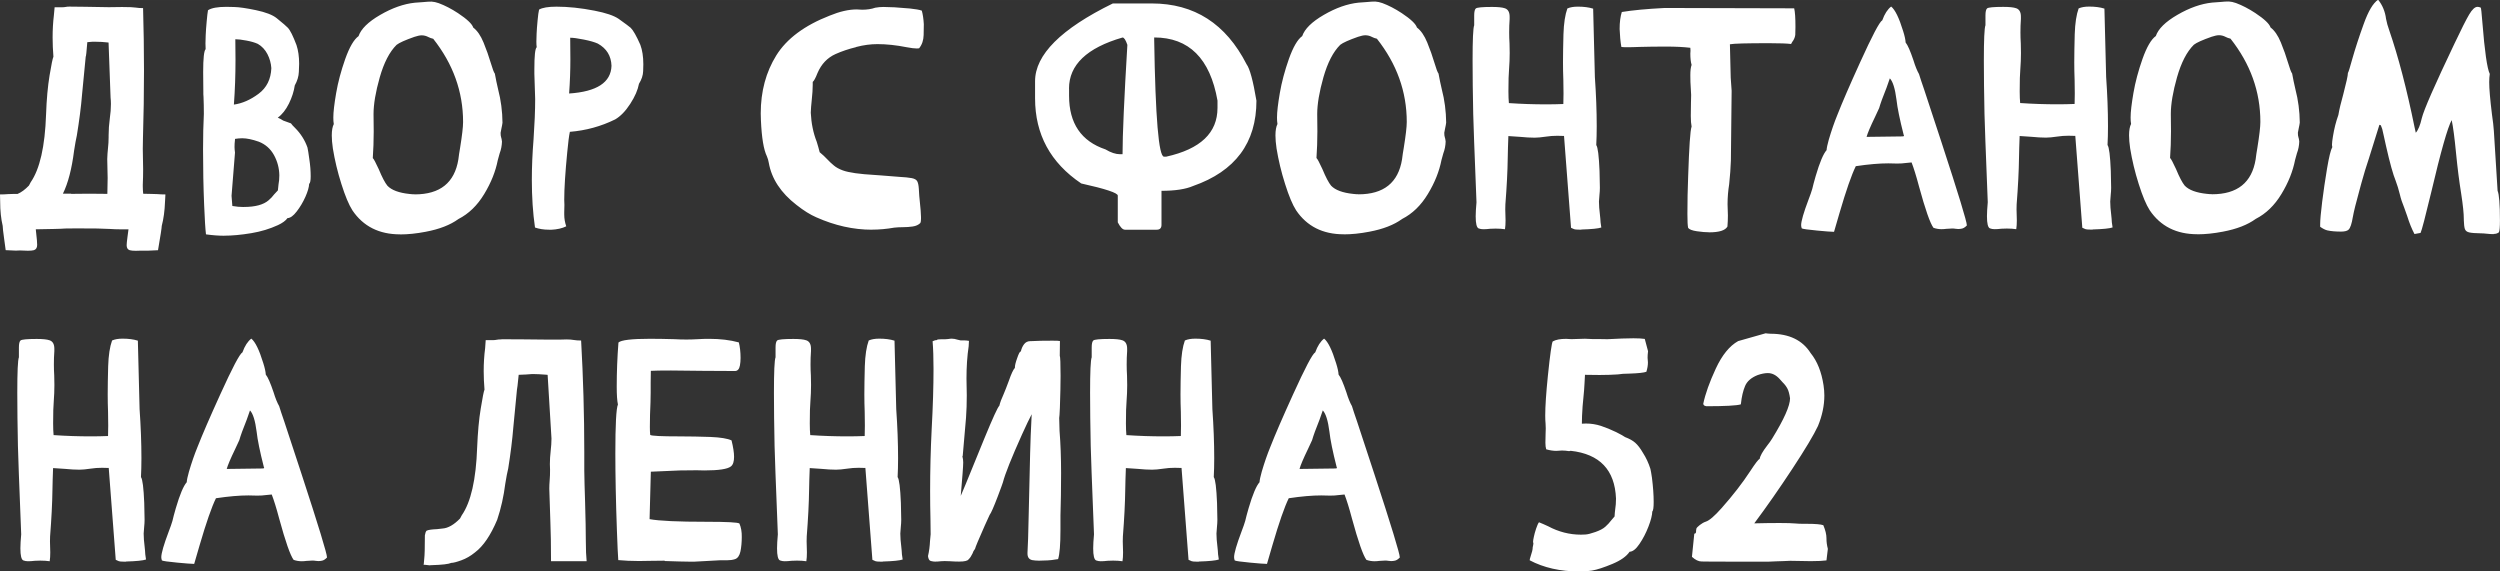 <?xml version="1.0" encoding="UTF-8"?> <!-- Creator: CorelDRAW 2019 (64-Bit) --> <svg xmlns="http://www.w3.org/2000/svg" xmlns:xlink="http://www.w3.org/1999/xlink" xml:space="preserve" width="66.428mm" height="15.185mm" style="shape-rendering:geometricPrecision; text-rendering:geometricPrecision; image-rendering:optimizeQuality; fill-rule:evenodd; clip-rule:evenodd" viewBox="0 0 435.24 99.49"><rect x="0" y="0" width="435.24" height="99.49" fill="#333333" stroke="none"/> <defs> <style type="text/css"> <![CDATA[ .fil0 {fill:white;fill-rule:nonzero} ]]> </style> </defs> <g id="Слой_x0020_1">  <g id="_1574741747936"> <path class="fil0" d="M18.69 33.75l0.05 -2.76c0,-0.4 -0.02,-1.5 -0.07,-3.3 0.02,-0.63 0.06,-1.26 0.13,-1.89 0.07,-0.62 0.11,-1.27 0.11,-1.93l0 -0.32c0,-0.94 0.07,-1.92 0.21,-2.96 0.13,-0.88 0.19,-1.71 0.19,-2.49 0,-0.38 -0.02,-0.75 -0.06,-1.11l-0.35 -9.57 -0.03 -0.02c-0.74,-0.09 -1.54,-0.14 -2.41,-0.14l-0.32 0 -0.94 0.08c-0.13,1.65 -0.22,2.51 -0.28,2.54l-0.62 6.42c-0.19,2.35 -0.51,4.77 -0.92,7.27 -0.14,0.63 -0.31,1.52 -0.48,2.65 -0.4,3.17 -1.05,5.68 -1.95,7.5l1.43 0 0 0.03c1.05,-0.02 2.11,-0.03 3.17,-0.03l3.14 0.03zm4.96 9.91c-0.45,0 -0.8,-0.03 -1.06,-0.1 -0.36,-0.11 -0.54,-0.4 -0.54,-0.87 0,-0.25 0.05,-0.72 0.14,-1.41l0.18 -1.36 -1.57 0c-0.52,0 -1.06,-0.02 -1.63,-0.06 -0.23,-0.02 -0.98,-0.05 -2.25,-0.08 -1.35,0 -2.56,-0.01 -3.62,-0.02 -1.05,0 -1.68,0.01 -1.9,0.02 -0.49,0.04 -1.16,0.06 -2.03,0.08l-3.14 0.06 0.08 0.76c0.1,0.87 0.16,1.52 0.16,1.95 0,0.49 -0.18,0.79 -0.56,0.92 -0.26,0.07 -0.61,0.1 -1.05,0.1l-1.39 -0.05 -0.7 0.03 -1.78 -0.08c-0.07,-0.64 -0.17,-1.32 -0.28,-2.06 -0.16,-1.14 -0.24,-1.86 -0.24,-2.16 -0.29,-1.23 -0.44,-2.63 -0.44,-4.2l-0.03 -1.28c0.49,0 0.98,-0.02 1.46,-0.06 0.31,-0.02 0.63,-0.03 0.95,-0.03l0.65 0c0.65,-0.27 1.31,-0.76 1.98,-1.46 0.07,-0.17 0.18,-0.35 0.3,-0.57 1.59,-2.29 2.49,-6.22 2.68,-11.81 0.09,-2.64 0.3,-4.9 0.61,-6.79 0.31,-1.89 0.54,-2.98 0.67,-3.26 -0.09,-1.14 -0.14,-2.25 -0.14,-3.33 0,-1.34 0.07,-2.63 0.22,-3.87l0.13 -1.41 1.36 0c0.16,0 0.34,-0.01 0.55,-0.05 0.19,-0.04 0.41,-0.06 0.65,-0.06l2.74 0.03c0.83,0 2.21,0.03 4.14,0.07l2.3 -0.03c1.25,0 2.04,0.04 2.39,0.1 0.35,0.06 0.78,0.09 1.27,0.09 0.1,3.6 0.16,7.2 0.16,10.84 0,3.92 -0.06,7.85 -0.18,11.78l-0.03 1.87 0.06 3.58c0,0.89 -0.02,1.78 -0.06,2.68l0 0.32c0,0.42 0.03,0.83 0.07,1.25l1.44 0.03 0.97 0.03c0.47,0.04 0.96,0.06 1.46,0.06l-0.07 1.28c-0.06,1.58 -0.25,2.99 -0.57,4.2 0,0.29 -0.21,1.69 -0.65,4.23l-1.77 0.08 -1.35 0 -0.73 0.02zm17.06 -25.45c1.44,-0.2 2.88,-0.82 4.3,-1.88 1.41,-1.05 2.15,-2.53 2.23,-4.47 -0.06,-0.85 -0.28,-1.66 -0.68,-2.44 -0.41,-0.78 -0.96,-1.37 -1.67,-1.78 -0.5,-0.23 -1.16,-0.43 -1.99,-0.58 -0.82,-0.16 -1.47,-0.23 -1.93,-0.23l0.03 3.58c0,2.65 -0.09,5.25 -0.28,7.8zm1.74 17.82c1.99,0 3.42,-0.39 4.31,-1.16 0.38,-0.32 0.7,-0.67 0.97,-1.03l0.65 -0.7c0.02,-0.34 0.06,-0.69 0.11,-1.05 0.09,-0.45 0.14,-0.98 0.14,-1.57 -0.02,-1.25 -0.33,-2.42 -0.93,-3.52 -0.61,-1.1 -1.49,-1.88 -2.64,-2.33 -1.14,-0.4 -2.1,-0.6 -2.88,-0.6 -0.41,0 -0.83,0.04 -1.27,0.11l0 0.14c-0.06,0.46 -0.08,0.9 -0.08,1.29 0,0.26 0.03,0.57 0.08,0.95l-0.6 7.53 0.14 1.77c0.68,0.12 1.35,0.18 2.01,0.18zm-3.37 5.01c-1.01,0 -2.08,-0.08 -3.22,-0.24 -0.11,-0.89 -0.22,-2.59 -0.32,-5.12 -0.13,-3.09 -0.19,-6.31 -0.19,-9.67 0,-2.35 0.05,-4.4 0.14,-6.18 0,-1.01 -0.02,-2.01 -0.06,-2.98 0,-0.17 -0.01,-0.31 -0.03,-0.46l0 -0.41c-0.02,-0.78 -0.03,-1.92 -0.03,-3.44 0,-2.4 0.15,-3.73 0.43,-3.98 -0.02,-0.24 -0.03,-0.57 -0.03,-1.01 0,-0.29 0.01,-0.76 0.04,-1.42 0.03,-0.66 0.08,-1.45 0.17,-2.38 0.08,-0.93 0.16,-1.59 0.23,-1.97 0.61,-0.4 1.68,-0.59 3.2,-0.59 0.06,0 0.53,0.01 1.38,0.03 0.85,0.02 2.11,0.2 3.78,0.55 1.66,0.35 2.88,0.81 3.61,1.4 1.06,0.86 1.7,1.41 1.92,1.65 0.42,0.43 0.92,1.44 1.52,3.03 0.3,0.91 0.46,1.99 0.46,3.25 0,0.15 -0.02,0.61 -0.05,1.41 -0.03,0.79 -0.27,1.58 -0.71,2.36 -0.15,1.03 -0.49,2.09 -1.02,3.17 -0.54,1.08 -1.18,1.9 -1.94,2.44 0.36,0.16 0.68,0.33 0.95,0.51l1.35 0.49c0.13,0.19 0.36,0.46 0.71,0.79 0.99,0.99 1.71,2.13 2.16,3.41 0.09,0.38 0.19,1.05 0.32,2.01 0.17,1.1 0.24,2.1 0.24,3 0,0.74 -0.08,1.18 -0.27,1.33 -0.02,0.55 -0.23,1.3 -0.65,2.25 -0.42,0.93 -0.92,1.78 -1.51,2.54 -0.58,0.76 -1.12,1.15 -1.61,1.16 -0.32,0.45 -0.88,0.86 -1.66,1.22 -1.41,0.65 -2.95,1.12 -4.63,1.4 -1.8,0.3 -3.37,0.44 -4.72,0.44zm33.13 -7.2c4.41,0 6.93,-2.03 7.59,-6.09 0.07,-0.6 0.17,-1.27 0.3,-2.01 0.34,-2.12 0.52,-3.62 0.52,-4.49 0,-5.3 -1.74,-10.12 -5.2,-14.5 -0.32,-0.07 -0.6,-0.17 -0.84,-0.3 -0.36,-0.19 -0.75,-0.3 -1.16,-0.3 -0.32,0 -0.76,0.09 -1.29,0.27 -1.59,0.56 -2.62,1.02 -3.09,1.39 -1.23,1.22 -2.2,3.11 -2.93,5.66 -0.72,2.54 -1.08,4.68 -1.08,6.39l0.03 3.03c0,1.63 -0.06,3.17 -0.16,4.63 0.16,0.13 0.5,0.77 1.03,1.92 0.59,1.43 1.1,2.39 1.52,2.9 0.72,0.76 2.01,1.24 3.85,1.43 0.32,0.04 0.64,0.06 0.94,0.06zm-2.57 6.96c-3.64,0 -6.41,-1.4 -8.28,-4.17 -0.62,-0.96 -1.26,-2.49 -1.92,-4.58 -0.67,-2.1 -1.16,-4.17 -1.49,-6.2 -0.13,-0.87 -0.19,-1.63 -0.19,-2.27 0,-0.87 0.12,-1.53 0.35,-1.98 -0.06,-0.32 -0.08,-0.7 -0.08,-1.14 0,-0.96 0.17,-2.38 0.49,-4.25 0.32,-1.88 0.85,-3.86 1.58,-5.94 0.74,-2.07 1.51,-3.4 2.32,-3.98 0.42,-1.24 1.67,-2.48 3.76,-3.69 2.1,-1.22 4.11,-1.93 6.04,-2.13l1.5 -0.11c0.54,-0.06 1.01,-0.08 1.41,-0.08 0.38,0.02 0.8,0.11 1.25,0.27 1.08,0.4 2.2,0.98 3.36,1.74 1.57,1.04 2.46,1.89 2.65,2.51 0.7,0.53 1.3,1.4 1.8,2.62 0.5,1.22 0.91,2.38 1.23,3.47 0.32,1.09 0.57,1.74 0.73,1.93 0.17,0.92 0.35,1.84 0.57,2.74 0.49,1.88 0.74,3.81 0.76,5.8 -0.04,0.3 -0.09,0.6 -0.17,0.93 -0.06,0.34 -0.12,0.61 -0.16,0.83 0,0.36 0.03,0.62 0.09,0.77 0.06,0.16 0.11,0.41 0.15,0.75 -0.02,0.7 -0.15,1.4 -0.41,2.08 -0.12,0.4 -0.23,0.79 -0.32,1.16 -0.38,1.95 -1.16,3.92 -2.37,5.91 -1.2,1.99 -2.7,3.43 -4.48,4.34 -1.41,1.03 -3.32,1.77 -5.71,2.22 -1.61,0.31 -3.09,0.46 -4.45,0.46zm29.42 -24.52c4.85,-0.32 7.3,-1.92 7.4,-4.82 -0.06,-1.73 -0.85,-3.02 -2.38,-3.87 -0.55,-0.25 -1.37,-0.49 -2.43,-0.7 -1.07,-0.22 -1.87,-0.32 -2.38,-0.32l0.03 3.71c0,1.97 -0.07,3.98 -0.22,6.01zm-3.14 23.71l-0.35 0c-0.9,0 -1.71,-0.13 -2.43,-0.38 -0.37,-2.54 -0.55,-5.32 -0.55,-8.31 0,-2.23 0.1,-4.59 0.3,-7.07 0.18,-2.63 0.28,-4.96 0.28,-6.99l-0.14 -4.39 0 -0.8c0,-2.33 0.13,-3.61 0.41,-3.83 -0.04,-0.23 -0.06,-0.55 -0.06,-0.97 0,-0.29 0.01,-0.75 0.04,-1.38 0.03,-0.64 0.08,-1.41 0.17,-2.3 0.08,-0.91 0.17,-1.53 0.26,-1.9 0.57,-0.34 1.59,-0.51 3.03,-0.51 2.04,0 4.25,0.23 6.64,0.7 1.95,0.38 3.34,0.85 4.17,1.41 1.19,0.85 1.9,1.38 2.11,1.57 0.43,0.42 1,1.41 1.68,2.96 0.34,0.92 0.52,2.04 0.52,3.38 0,0.06 -0.01,0.45 -0.03,1.19 -0.02,0.74 -0.27,1.48 -0.73,2.22 -0.19,1.04 -0.69,2.21 -1.52,3.49 -0.83,1.28 -1.71,2.18 -2.63,2.71 -2.45,1.21 -5.08,1.93 -7.88,2.16 -0.15,0.68 -0.3,1.88 -0.46,3.58 -0.34,3.5 -0.52,6.26 -0.52,8.26l0.03 0.87c0,0.51 -0.01,0.93 -0.03,1.28l0 0.41c0,0.7 0.12,1.39 0.35,2.05 -0.7,0.35 -1.58,0.55 -2.65,0.6zm55.86 0c-3.22,0 -6.44,-0.72 -9.67,-2.16 -1.04,-0.45 -2.19,-1.16 -3.44,-2.15 -2.73,-2.11 -4.34,-4.56 -4.83,-7.34 -0.06,-0.4 -0.18,-0.77 -0.32,-1.11 -0.57,-1.16 -0.92,-3.26 -1.05,-6.33 -0.02,-0.38 -0.03,-0.77 -0.03,-1.15 0,-3.85 0.91,-7.21 2.71,-10.11 1.8,-2.89 4.9,-5.21 9.29,-6.92 1.75,-0.72 3.32,-1.08 4.72,-1.08l0.92 0.05c0.85,0 1.62,-0.11 2.3,-0.35 0.47,-0.08 0.93,-0.13 1.39,-0.13 0.45,0 1.1,0.02 1.95,0.06 0.84,0.05 1.75,0.12 2.71,0.21 0.95,0.1 1.64,0.22 2.05,0.37 0.18,0.65 0.3,1.43 0.35,2.36 0,0.34 -0.01,0.97 -0.03,1.88 -0.02,0.92 -0.28,1.69 -0.79,2.32 -0.1,0.02 -0.24,0.03 -0.4,0.03 -0.4,0 -0.99,-0.07 -1.77,-0.22 -1.82,-0.36 -3.51,-0.54 -5.07,-0.54 -1.19,0 -2.42,0.16 -3.68,0.49l-0.11 0.05c-1.23,0.3 -2.4,0.69 -3.52,1.19 -1.42,0.64 -2.47,1.74 -3.14,3.31 -0.34,0.87 -0.62,1.38 -0.83,1.54l0 0.51c0,0.73 -0.06,1.6 -0.17,2.63 -0.09,0.84 -0.15,1.58 -0.17,2.22 0.09,1.84 0.43,3.53 1.04,5.07 0.19,0.63 0.37,1.23 0.51,1.81 0.51,0.42 0.94,0.82 1.31,1.22 0.37,0.4 0.76,0.76 1.16,1.09 0.4,0.34 0.92,0.62 1.57,0.86 1.05,0.38 2.89,0.64 5.55,0.79 0.42,0.02 0.79,0.05 1.12,0.08 1.2,0.1 2.22,0.19 3.03,0.24 1.04,0.06 1.81,0.13 2.3,0.23 0.49,0.1 0.8,0.28 0.94,0.54 0.15,0.27 0.24,0.69 0.28,1.29 0.04,0.82 0.1,1.7 0.21,2.63 0.09,0.79 0.15,1.56 0.17,2.3 0,0.12 0,0.24 0,0.35 0,0.32 -0.04,0.55 -0.11,0.7 -0.32,0.32 -0.77,0.53 -1.33,0.61 -0.55,0.08 -1.12,0.12 -1.69,0.12 -0.56,0 -1.07,0.03 -1.53,0.08 -1.3,0.23 -2.61,0.35 -3.9,0.35zm48.73 -39.39c7.41,0 12.91,3.53 16.52,10.6 0.56,0.76 1.13,2.87 1.71,6.33 0,7.33 -3.68,12.28 -11.03,14.85 -1.27,0.55 -3.1,0.84 -5.5,0.84l0 5.93c0,0.56 -0.28,0.84 -0.83,0.84l-5.53 0c-0.4,0 -0.81,-0.43 -1.25,-1.28l0 -4.66c0,-0.46 -2.12,-1.17 -6.36,-2.11 -5.36,-3.61 -8.04,-8.55 -8.04,-14.82l0 -2.98c0,-4.6 4.51,-9.12 13.54,-13.54l6.78 0zm-14.39 14.82l0 1.27c0,4.79 2.12,7.9 6.34,9.32 0.93,0.56 1.78,0.84 2.54,0.84l0.43 0c0,-3.34 0.28,-9.69 0.84,-19.04 -0.29,-0.85 -0.57,-1.28 -0.84,-1.28 -6.21,1.8 -9.32,4.76 -9.32,8.89zm14.82 -8.89l0 0.43c0.21,13.54 0.79,20.31 1.7,20.31l0.41 0c5.94,-1.32 8.91,-4.14 8.91,-8.48l0 -1.28c-1.29,-7.33 -4.97,-10.99 -11.02,-10.99zm35.56 27.3c4.41,0 6.93,-2.03 7.59,-6.09 0.07,-0.6 0.17,-1.27 0.3,-2.01 0.34,-2.12 0.52,-3.62 0.52,-4.49 0,-5.3 -1.74,-10.12 -5.2,-14.5 -0.32,-0.07 -0.6,-0.17 -0.84,-0.3 -0.36,-0.19 -0.75,-0.3 -1.16,-0.3 -0.32,0 -0.76,0.09 -1.29,0.27 -1.59,0.56 -2.62,1.02 -3.09,1.39 -1.23,1.22 -2.2,3.11 -2.93,5.66 -0.72,2.54 -1.08,4.68 -1.08,6.39l0.03 3.03c0,1.63 -0.06,3.17 -0.16,4.63 0.16,0.13 0.5,0.77 1.03,1.92 0.59,1.43 1.1,2.39 1.52,2.9 0.72,0.76 2.01,1.24 3.85,1.43 0.32,0.04 0.64,0.06 0.94,0.06zm-2.57 6.96c-3.64,0 -6.41,-1.4 -8.28,-4.17 -0.62,-0.96 -1.26,-2.49 -1.92,-4.58 -0.67,-2.1 -1.16,-4.17 -1.49,-6.2 -0.13,-0.87 -0.19,-1.63 -0.19,-2.27 0,-0.87 0.12,-1.53 0.35,-1.98 -0.06,-0.32 -0.08,-0.7 -0.08,-1.14 0,-0.96 0.17,-2.38 0.49,-4.25 0.32,-1.88 0.85,-3.86 1.58,-5.94 0.74,-2.07 1.51,-3.4 2.32,-3.98 0.42,-1.24 1.67,-2.48 3.76,-3.69 2.1,-1.22 4.11,-1.93 6.04,-2.13l1.5 -0.11c0.54,-0.06 1.01,-0.08 1.41,-0.08 0.38,0.02 0.8,0.11 1.25,0.27 1.08,0.4 2.2,0.98 3.36,1.74 1.57,1.04 2.46,1.89 2.65,2.51 0.7,0.53 1.3,1.4 1.8,2.62 0.5,1.22 0.91,2.38 1.23,3.47 0.32,1.09 0.57,1.74 0.73,1.93 0.17,0.92 0.35,1.84 0.57,2.74 0.49,1.88 0.74,3.81 0.76,5.8 -0.04,0.3 -0.09,0.6 -0.17,0.93 -0.06,0.34 -0.12,0.61 -0.16,0.83 0,0.36 0.03,0.62 0.09,0.77 0.06,0.16 0.11,0.41 0.15,0.75 -0.02,0.7 -0.15,1.4 -0.41,2.08 -0.12,0.4 -0.23,0.79 -0.32,1.16 -0.38,1.95 -1.16,3.92 -2.37,5.91 -1.2,1.99 -2.7,3.43 -4.48,4.34 -1.41,1.03 -3.32,1.77 -5.71,2.22 -1.61,0.31 -3.09,0.46 -4.45,0.46zm41.37 -0.81l-0.38 0c-0.45,0 -0.74,-0.03 -0.87,-0.08l-0.54 -0.24 -1.22 -15.99 -1.16 -0.03c-0.72,0 -1.36,0.05 -1.92,0.14 -0.89,0.13 -1.56,0.19 -2.03,0.19 -0.74,0 -1.57,-0.05 -2.49,-0.14l-2.09 -0.14c-0.06,1.41 -0.09,2.67 -0.11,3.79 -0.03,2.31 -0.17,5.01 -0.41,8.1 -0.01,0.28 -0.02,0.56 -0.02,0.87l0.05 1.92c0,0.58 -0.03,1.09 -0.1,1.54 -0.47,-0.07 -1.02,-0.11 -1.63,-0.11l-0.95 0.03c-0.46,0.06 -0.87,0.08 -1.21,0.08 -0.28,0 -0.54,-0.05 -0.79,-0.14 -0.35,-0.14 -0.52,-0.84 -0.52,-2.11 0,-0.63 0.05,-1.44 0.14,-2.44 -0.36,-9.04 -0.55,-14.17 -0.57,-15.38 -0.07,-3.47 -0.11,-6.56 -0.11,-9.26 0,-3.66 0.09,-5.72 0.28,-6.18l0 -1.7c0,-0.64 0.09,-1.05 0.28,-1.22 0.19,-0.18 1.13,-0.27 2.81,-0.27 1.04,0 1.8,0.07 2.27,0.24 0.54,0.19 0.81,0.68 0.81,1.46l0 0.41c-0.06,0.78 -0.08,1.55 -0.08,2.33 0,0.63 0.02,1.28 0.06,1.92l0.03 1.66c0,0.95 -0.04,1.9 -0.11,2.81 -0.07,0.77 -0.11,2.04 -0.11,3.86 0,0.84 0.03,1.53 0.08,2.05 2.18,0.15 4.36,0.22 6.53,0.22 0.97,0 1.96,-0.02 2.95,-0.06 0.02,-0.53 0.03,-1.13 0.03,-1.82l-0.03 -2.38c-0.04,-1.02 -0.06,-2.03 -0.06,-3.06 0,-1.36 0.03,-2.99 0.08,-4.89 0.06,-1.9 0.29,-3.4 0.68,-4.48 0.48,-0.22 1.1,-0.32 1.84,-0.32 0.99,0 1.88,0.11 2.65,0.35l0.3 11.92c0.21,3.01 0.32,5.87 0.32,8.56 0,1.22 -0.03,2.32 -0.08,3.27 0.28,0.38 0.46,1.88 0.57,4.5 0.04,1.31 0.06,2.3 0.06,2.95 0,0.42 -0.03,0.81 -0.07,1.19 -0.04,0.38 -0.07,0.78 -0.09,1.19 0,0.67 0.06,1.43 0.17,2.3 0.06,0.48 0.09,0.92 0.11,1.32l0.13 0.9c-0.52,0.18 -1.67,0.3 -3.47,0.35zm22.27 0.46c-0.62,0 -1.33,-0.06 -2.15,-0.18 -0.81,-0.12 -1.31,-0.31 -1.52,-0.58 -0.09,-0.36 -0.13,-1.16 -0.13,-2.41 0,-2.14 0.04,-4.34 0.13,-6.55 0.17,-5.13 0.36,-8.03 0.6,-8.69 -0.09,-0.43 -0.14,-1.04 -0.14,-1.82l0.03 -2.33 0.03 -1.35c0,-0.31 -0.02,-0.67 -0.06,-1.11 -0.06,-0.76 -0.08,-1.53 -0.08,-2.3 0,-0.81 0.07,-1.42 0.22,-1.82 -0.15,-0.52 -0.22,-1.17 -0.22,-1.97l0.03 -0.49c0,-0.18 -0.01,-0.35 -0.03,-0.52 -1.16,-0.14 -2.56,-0.21 -4.23,-0.21 -1.65,0 -3.19,0.02 -4.63,0.06 -0.87,0.04 -1.58,0.05 -2.14,0.05 -0.56,0 -0.9,-0.01 -1.01,-0.05 -0.16,-0.94 -0.26,-1.98 -0.3,-3.12 0,-1.19 0.13,-2.18 0.38,-2.96 1.82,-0.3 4.31,-0.54 7.45,-0.7l22.56 0.06c0.15,0.61 0.22,1.69 0.22,3.23 0,0.7 -0.01,1.16 -0.03,1.38 -0.04,0.34 -0.16,0.67 -0.35,0.98 -0.11,0.14 -0.24,0.35 -0.38,0.62 -0.67,-0.09 -1.95,-0.14 -3.85,-0.14 -3.9,0 -6.17,0.06 -6.8,0.19l0.14 5.82 0.16 2.27 -0.13 12.16c-0.04,1.23 -0.14,2.6 -0.3,4.12 -0.18,1.12 -0.28,2.28 -0.28,3.49l0.06 1.95c0,0.66 -0.03,1.29 -0.08,1.92 -0.38,0.68 -1.44,1.01 -3.19,1.01zm27.39 -16.61l6.2 -0.08c0.21,0 0.32,-0.04 0.32,-0.11l-0.06 -0.16c-0.68,-2.67 -1.1,-4.72 -1.25,-6.12 -0.25,-1.95 -0.64,-3.19 -1.16,-3.72l-0.56 1.6c-0.65,1.61 -1.08,2.8 -1.3,3.58l-0.73 1.57c-0.8,1.65 -1.28,2.79 -1.46,3.44zm-5.69 16.52l-0.17 0c-0.34,0 -1.26,-0.07 -2.74,-0.21 -1.61,-0.15 -2.5,-0.28 -2.68,-0.38 -0.07,-0.17 -0.1,-0.36 -0.11,-0.57 0.01,-0.7 0.43,-2.17 1.28,-4.42 0.31,-0.8 0.53,-1.44 0.66,-1.89 0.12,-0.54 0.32,-1.28 0.59,-2.22 0.7,-2.39 1.34,-3.89 1.9,-4.52 0.02,-0.38 0.15,-0.99 0.38,-1.81 0.47,-1.61 0.97,-3.04 1.49,-4.31 0.85,-2.17 2.17,-5.22 3.96,-9.15 2.1,-4.62 3.38,-7.07 3.87,-7.34 0.4,-1.12 0.92,-1.91 1.54,-2.39 0.68,0.54 1.38,1.96 2.08,4.25 0.28,0.88 0.42,1.55 0.44,2.01 0.36,0.43 0.81,1.46 1.36,3.09 0.32,1.05 0.65,1.85 0.97,2.4 0.18,0.6 0.48,1.5 0.9,2.71l3.01 9.15c2.95,9.01 4.42,13.84 4.42,14.47l0 0.03c-0.31,0.32 -0.62,0.52 -0.92,0.56 -0.18,0.04 -0.38,0.06 -0.59,0.06 -0.13,0 -0.28,-0.01 -0.45,-0.04 -0.17,-0.03 -0.36,-0.05 -0.58,-0.05l-1.03 0.06c-0.29,0.04 -0.56,0.06 -0.81,0.06 -0.51,0 -0.98,-0.08 -1.43,-0.24 -0.58,-0.78 -1.42,-3.18 -2.52,-7.21 -0.48,-1.82 -0.92,-3.21 -1.29,-4.17 -0.38,0.02 -0.76,0.06 -1.13,0.11 -0.37,0.06 -0.79,0.08 -1.26,0.08l-0.3 0c-0.34,-0.02 -0.8,-0.03 -1.36,-0.03 -1.55,0 -3.44,0.16 -5.66,0.49 -0.74,1.5 -1.69,4.23 -2.85,8.2l-0.94 3.23zm45.04 -0.38l-0.38 0c-0.45,0 -0.74,-0.03 -0.87,-0.08l-0.54 -0.24 -1.22 -15.99 -1.16 -0.03c-0.72,0 -1.36,0.05 -1.92,0.14 -0.89,0.13 -1.56,0.19 -2.03,0.19 -0.74,0 -1.57,-0.05 -2.49,-0.14l-2.09 -0.14c-0.06,1.41 -0.09,2.67 -0.11,3.79 -0.03,2.31 -0.17,5.01 -0.41,8.1 -0.01,0.28 -0.02,0.56 -0.02,0.87l0.05 1.92c0,0.58 -0.03,1.09 -0.1,1.54 -0.47,-0.07 -1.02,-0.11 -1.63,-0.11l-0.95 0.03c-0.46,0.06 -0.87,0.08 -1.21,0.08 -0.28,0 -0.54,-0.05 -0.79,-0.14 -0.35,-0.14 -0.52,-0.84 -0.52,-2.11 0,-0.63 0.05,-1.44 0.14,-2.44 -0.36,-9.04 -0.55,-14.17 -0.57,-15.38 -0.07,-3.47 -0.11,-6.56 -0.11,-9.26 0,-3.66 0.09,-5.72 0.28,-6.18l0 -1.7c0,-0.64 0.09,-1.05 0.28,-1.22 0.19,-0.18 1.13,-0.27 2.81,-0.27 1.04,0 1.8,0.07 2.27,0.24 0.54,0.19 0.81,0.68 0.81,1.46l0 0.41c-0.06,0.78 -0.08,1.55 -0.08,2.33 0,0.63 0.02,1.28 0.06,1.92l0.03 1.66c0,0.95 -0.04,1.9 -0.11,2.81 -0.07,0.77 -0.11,2.04 -0.11,3.86 0,0.84 0.03,1.53 0.08,2.05 2.18,0.15 4.36,0.22 6.53,0.22 0.97,0 1.96,-0.02 2.95,-0.06 0.02,-0.53 0.03,-1.13 0.03,-1.82l-0.03 -2.38c-0.04,-1.02 -0.06,-2.03 -0.06,-3.06 0,-1.36 0.03,-2.99 0.08,-4.89 0.06,-1.9 0.29,-3.4 0.68,-4.48 0.48,-0.22 1.1,-0.32 1.84,-0.32 0.99,0 1.88,0.11 2.65,0.35l0.3 11.92c0.21,3.01 0.32,5.87 0.32,8.56 0,1.22 -0.03,2.32 -0.08,3.27 0.28,0.38 0.46,1.88 0.57,4.5 0.04,1.31 0.06,2.3 0.06,2.95 0,0.42 -0.03,0.81 -0.07,1.19 -0.04,0.38 -0.07,0.78 -0.09,1.19 0,0.67 0.06,1.43 0.17,2.3 0.06,0.48 0.09,0.92 0.11,1.32l0.13 0.9c-0.52,0.18 -1.67,0.3 -3.47,0.35zm20.8 -6.15c4.41,0 6.93,-2.03 7.59,-6.09 0.07,-0.6 0.17,-1.27 0.3,-2.01 0.34,-2.12 0.52,-3.62 0.52,-4.49 0,-5.3 -1.74,-10.12 -5.2,-14.5 -0.32,-0.07 -0.6,-0.17 -0.84,-0.3 -0.36,-0.19 -0.75,-0.3 -1.16,-0.3 -0.32,0 -0.76,0.09 -1.29,0.27 -1.59,0.56 -2.62,1.02 -3.09,1.39 -1.23,1.22 -2.2,3.11 -2.93,5.66 -0.72,2.54 -1.08,4.68 -1.08,6.39l0.03 3.03c0,1.63 -0.06,3.17 -0.16,4.63 0.16,0.13 0.5,0.77 1.03,1.92 0.59,1.43 1.1,2.39 1.52,2.9 0.72,0.76 2.01,1.24 3.85,1.43 0.32,0.04 0.64,0.06 0.94,0.06zm-2.57 6.96c-3.64,0 -6.41,-1.4 -8.28,-4.17 -0.62,-0.96 -1.26,-2.49 -1.92,-4.58 -0.67,-2.1 -1.16,-4.17 -1.49,-6.2 -0.13,-0.87 -0.19,-1.63 -0.19,-2.27 0,-0.87 0.12,-1.53 0.35,-1.98 -0.06,-0.32 -0.08,-0.7 -0.08,-1.14 0,-0.96 0.17,-2.38 0.49,-4.25 0.32,-1.88 0.85,-3.86 1.58,-5.94 0.74,-2.07 1.51,-3.4 2.32,-3.98 0.42,-1.24 1.67,-2.48 3.76,-3.69 2.1,-1.22 4.11,-1.93 6.04,-2.13l1.5 -0.11c0.54,-0.06 1.01,-0.08 1.41,-0.08 0.38,0.02 0.8,0.11 1.25,0.27 1.08,0.4 2.2,0.98 3.36,1.74 1.57,1.04 2.46,1.89 2.65,2.51 0.7,0.53 1.3,1.4 1.8,2.62 0.5,1.22 0.91,2.38 1.23,3.47 0.32,1.09 0.57,1.74 0.73,1.93 0.17,0.92 0.35,1.84 0.57,2.74 0.49,1.88 0.74,3.81 0.76,5.8 -0.04,0.3 -0.09,0.6 -0.17,0.93 -0.06,0.34 -0.12,0.61 -0.16,0.83 0,0.36 0.03,0.62 0.09,0.77 0.06,0.16 0.11,0.41 0.15,0.75 -0.02,0.7 -0.15,1.4 -0.41,2.08 -0.12,0.4 -0.23,0.79 -0.32,1.16 -0.38,1.95 -1.16,3.92 -2.37,5.91 -1.2,1.99 -2.7,3.43 -4.48,4.34 -1.41,1.03 -3.32,1.77 -5.71,2.22 -1.61,0.31 -3.09,0.46 -4.45,0.46z"></path> <path class="fil0" d="M434.13 40.76c-0.42,0 -0.84,-0.03 -1.28,-0.08 -0.36,-0.04 -0.67,-0.06 -0.95,-0.06 -0.93,-0.02 -1.61,-0.06 -2.02,-0.16 -0.41,-0.09 -0.66,-0.3 -0.76,-0.61 -0.1,-0.31 -0.16,-0.83 -0.18,-1.54l0 -0.16c0,-0.98 -0.15,-2.46 -0.46,-4.45 -0.34,-2.11 -0.64,-4.45 -0.89,-7.02 -0.26,-2.69 -0.51,-4.61 -0.76,-5.77 -0.69,1.23 -1.89,5.44 -3.58,12.63 -1.02,4.24 -1.63,6.58 -1.84,7.01l-1.06 0.19c-0.46,-0.87 -0.89,-1.91 -1.27,-3.14l-0.52 -1.46c-0.32,-0.76 -0.58,-1.54 -0.77,-2.35 -0.19,-0.8 -0.44,-1.58 -0.72,-2.34 -0.43,-1.03 -1,-3.05 -1.68,-6.07 -0.12,-0.6 -0.25,-1.14 -0.36,-1.63 -0.12,-0.49 -0.21,-0.92 -0.29,-1.28 -0.11,-0.32 -0.18,-0.52 -0.22,-0.59 -0.03,-0.07 -0.07,-0.11 -0.13,-0.11 -0.06,0 -0.1,-0.02 -0.14,-0.06l-1.81 5.8c-0.47,1.4 -0.92,2.85 -1.33,4.36l-0.38 1.41c-0.55,1.99 -0.93,3.49 -1.11,4.5 -0.19,1.17 -0.44,1.9 -0.73,2.19 -0.23,0.23 -0.67,0.35 -1.32,0.35 -0.96,0 -1.76,-0.07 -2.39,-0.21 -0.38,-0.09 -0.8,-0.31 -1.25,-0.63l0 -0.41c0,-0.76 0.12,-2.07 0.35,-3.94 0.23,-1.87 0.52,-3.8 0.85,-5.8 0.34,-2 0.64,-3.24 0.92,-3.73 -0.04,-0.11 -0.06,-0.25 -0.06,-0.44 0,-0.3 0.06,-0.77 0.16,-1.38 0.22,-1.38 0.54,-2.63 0.95,-3.76 0.16,-0.96 0.45,-2.17 0.86,-3.63 0.53,-2.02 0.8,-3.25 0.8,-3.68 0.12,-0.2 0.36,-0.98 0.73,-2.33 0.54,-1.9 1.21,-3.97 2.02,-6.2 0.8,-2.24 1.64,-3.65 2.51,-4.23 0.76,0.95 1.22,2.06 1.38,3.33 0.13,0.65 0.3,1.31 0.55,1.98 1.59,4.62 3.06,10.24 4.41,16.87l0.22 0.98c0.42,-0.47 0.77,-1.32 1.05,-2.55 0.36,-1.46 2.25,-5.77 5.66,-12.92 1.21,-2.55 2.07,-4.26 2.59,-5.13 0.52,-0.88 1,-1.32 1.45,-1.32 0.18,0 0.37,0.05 0.56,0.14 0.06,0.06 0.15,0.91 0.28,2.55 0.4,5.05 0.83,8.05 1.29,8.99 -0.06,0.4 -0.1,0.88 -0.1,1.43 0,1.13 0.16,3 0.48,5.61 0.17,1.16 0.28,2.11 0.33,2.88l0.65 10.42c0.27,0.64 0.41,2.37 0.41,5.21 0,1.08 -0.06,1.75 -0.17,2.01 -0.21,0.19 -0.53,0.3 -0.94,0.3zm-412.19 57.02l-0.38 0c-0.45,0 -0.74,-0.03 -0.87,-0.08l-0.54 -0.24 -1.22 -15.99 -1.16 -0.03c-0.72,0 -1.36,0.05 -1.92,0.14 -0.89,0.13 -1.56,0.19 -2.03,0.19 -0.74,0 -1.57,-0.05 -2.49,-0.14l-2.09 -0.14c-0.06,1.41 -0.09,2.67 -0.11,3.79 -0.03,2.31 -0.17,5.01 -0.41,8.1 -0.01,0.28 -0.02,0.56 -0.02,0.87l0.05 1.92c0,0.58 -0.03,1.09 -0.1,1.54 -0.47,-0.07 -1.02,-0.11 -1.63,-0.11l-0.95 0.03c-0.46,0.06 -0.87,0.08 -1.21,0.08 -0.28,0 -0.54,-0.05 -0.79,-0.14 -0.35,-0.14 -0.52,-0.84 -0.52,-2.11 0,-0.63 0.05,-1.44 0.14,-2.44 -0.36,-9.04 -0.55,-14.17 -0.57,-15.38 -0.07,-3.47 -0.11,-6.56 -0.11,-9.26 0,-3.66 0.09,-5.72 0.28,-6.18l0 -1.7c0,-0.64 0.09,-1.05 0.28,-1.22 0.19,-0.18 1.13,-0.27 2.81,-0.27 1.04,0 1.8,0.07 2.27,0.24 0.54,0.19 0.81,0.68 0.81,1.46l0 0.41c-0.06,0.78 -0.08,1.55 -0.08,2.33 0,0.63 0.02,1.28 0.06,1.92l0.03 1.66c0,0.95 -0.04,1.9 -0.11,2.81 -0.07,0.77 -0.11,2.04 -0.11,3.86 0,0.84 0.03,1.53 0.08,2.05 2.18,0.15 4.36,0.22 6.53,0.22 0.97,0 1.96,-0.02 2.95,-0.06 0.02,-0.53 0.03,-1.13 0.03,-1.82l-0.03 -2.38c-0.04,-1.02 -0.06,-2.03 -0.06,-3.06 0,-1.36 0.03,-2.99 0.08,-4.89 0.06,-1.9 0.29,-3.4 0.68,-4.48 0.48,-0.22 1.1,-0.32 1.84,-0.32 0.99,0 1.88,0.11 2.65,0.35l0.3 11.92c0.21,3.01 0.32,5.87 0.32,8.56 0,1.22 -0.03,2.32 -0.08,3.27 0.28,0.38 0.46,1.88 0.57,4.5 0.04,1.31 0.06,2.3 0.06,2.95 0,0.42 -0.03,0.81 -0.07,1.19 -0.04,0.38 -0.07,0.78 -0.09,1.19 0,0.67 0.06,1.43 0.17,2.3 0.06,0.48 0.09,0.92 0.11,1.32l0.13 0.9c-0.52,0.18 -1.67,0.3 -3.47,0.35zm17.53 -16.14l6.2 -0.08c0.21,0 0.32,-0.04 0.32,-0.11l-0.06 -0.16c-0.68,-2.67 -1.1,-4.72 -1.25,-6.12 -0.25,-1.95 -0.64,-3.19 -1.16,-3.72l-0.56 1.6c-0.65,1.61 -1.08,2.8 -1.3,3.58l-0.73 1.57c-0.8,1.65 -1.28,2.79 -1.46,3.44zm-5.69 16.52l-0.17 0c-0.34,0 -1.26,-0.07 -2.74,-0.21 -1.61,-0.15 -2.5,-0.28 -2.68,-0.38 -0.07,-0.17 -0.1,-0.36 -0.11,-0.57 0.01,-0.7 0.43,-2.17 1.28,-4.42 0.31,-0.8 0.53,-1.44 0.66,-1.89 0.12,-0.54 0.32,-1.28 0.59,-2.22 0.7,-2.39 1.34,-3.89 1.9,-4.52 0.02,-0.38 0.15,-0.99 0.38,-1.81 0.47,-1.61 0.97,-3.04 1.49,-4.31 0.85,-2.17 2.17,-5.22 3.96,-9.15 2.1,-4.62 3.38,-7.07 3.87,-7.34 0.4,-1.12 0.92,-1.91 1.54,-2.39 0.68,0.54 1.38,1.96 2.08,4.25 0.28,0.88 0.42,1.55 0.44,2.01 0.36,0.43 0.81,1.46 1.36,3.09 0.32,1.05 0.65,1.85 0.97,2.4 0.18,0.6 0.48,1.5 0.9,2.71l3.01 9.15c2.95,9.01 4.42,13.84 4.42,14.47l0 0.03c-0.31,0.32 -0.62,0.52 -0.92,0.56 -0.18,0.04 -0.38,0.06 -0.59,0.06 -0.13,0 -0.28,-0.01 -0.45,-0.04 -0.17,-0.03 -0.36,-0.05 -0.58,-0.05l-1.03 0.06c-0.29,0.04 -0.56,0.06 -0.81,0.06 -0.51,0 -0.98,-0.08 -1.43,-0.24 -0.58,-0.78 -1.42,-3.18 -2.52,-7.21 -0.48,-1.82 -0.92,-3.21 -1.29,-4.17 -0.38,0.02 -0.76,0.06 -1.13,0.11 -0.37,0.06 -0.79,0.08 -1.26,0.08l-0.3 0c-0.34,-0.02 -0.8,-0.03 -1.36,-0.03 -1.55,0 -3.44,0.16 -5.66,0.49 -0.74,1.5 -1.69,4.23 -2.85,8.2l-0.94 3.23zm40.87 0.24c-0.12,0 -0.25,-0.01 -0.38,-0.04 -0.12,-0.03 -0.24,-0.04 -0.35,-0.04 -0.06,0 -0.11,0.02 -0.16,0.05l0.1 -1.11c0.07,-0.55 0.11,-1.91 0.11,-4.06 0.06,-0.4 0.16,-0.67 0.3,-0.81 0.3,-0.15 0.92,-0.23 1.81,-0.27l0.98 -0.11c0.95,-0.07 1.97,-0.65 3.03,-1.74 0.07,-0.16 0.18,-0.35 0.3,-0.56 1.59,-2.29 2.49,-6.23 2.68,-11.81 0.11,-2.64 0.31,-4.91 0.63,-6.8 0.31,-1.9 0.52,-2.99 0.65,-3.27 -0.09,-1.1 -0.14,-2.17 -0.14,-3.2 0,-1.39 0.08,-2.73 0.25,-4.01l0.1 -1.41 1.36 0c0.17,0 0.34,-0.02 0.55,-0.06 0.19,-0.04 0.41,-0.06 0.65,-0.06l0.32 -0.03c0.99,0 2.26,0.01 3.79,0.02 1.53,0.01 2.86,0.02 3.96,0.04l2.33 0 1.16 -0.03c0.47,0 0.88,0.04 1.23,0.1 0.35,0.06 0.78,0.09 1.26,0.09 0.36,6.43 0.55,12.89 0.55,19.4l0 3.25c0.02,1.38 0.06,3.19 0.14,5.45 0.08,2.84 0.13,5.13 0.13,6.88 0,1.4 0.05,2.54 0.14,3.44l-6.2 0 -0.03 -3.85c0,-0.55 -0.03,-1.54 -0.08,-2.92 -0.12,-3.37 -0.19,-5.3 -0.19,-5.82 0,-0.49 0.02,-0.96 0.06,-1.41 0.06,-0.64 0.07,-1.29 0.07,-1.95l-0.03 -0.95c0,-0.76 0.05,-1.53 0.14,-2.3 0.09,-0.78 0.14,-1.5 0.14,-2.16l-0.67 -11.06 -0.03 -0.03 -0.38 -0.03c-0.78,-0.06 -1.45,-0.1 -2.01,-0.1l-0.32 0c-0.6,0.06 -1.37,0.1 -2.3,0.13 -0.17,1.7 -0.27,2.56 -0.3,2.58l-0.62 6.42c-0.19,2.35 -0.5,4.78 -0.9,7.29 -0.16,0.64 -0.33,1.52 -0.51,2.65 -0.28,2.21 -0.74,4.3 -1.41,6.29 -1.14,2.71 -2.42,4.6 -3.87,5.69 -0.76,0.62 -1.54,1.07 -2.37,1.37 -0.82,0.3 -1.41,0.45 -1.75,0.45 -0.45,0.21 -1.62,0.35 -3.49,0.4 -0.18,0 -0.31,0.01 -0.41,0.03zm46.27 -0.62l-0.92 0c-0.74,0 -2.16,-0.04 -4.28,-0.11l0 -0.06 -2.6 0.03 -1.87 0.03c-1.34,0 -2.53,-0.06 -3.61,-0.16 -0.06,-0.81 -0.15,-2.55 -0.24,-5.21 -0.18,-5.04 -0.27,-9.49 -0.27,-13.35 0,-5 0.15,-7.85 0.45,-8.53 -0.14,-0.63 -0.21,-1.67 -0.21,-3.12 0,-2.52 0.1,-5.09 0.3,-7.67 0.47,-0.43 2.3,-0.65 5.5,-0.65 1.34,0 2.76,0.03 4.28,0.07 0.65,0.04 1.33,0.06 2.06,0.06 0.61,0 1.27,-0.02 1.96,-0.06 0.69,-0.05 1.38,-0.06 2.04,-0.06 1.88,0 3.59,0.2 5.12,0.62 0.19,0.76 0.3,1.66 0.3,2.71 0,0.47 -0.04,0.91 -0.11,1.3 -0.12,0.65 -0.42,0.97 -0.86,0.97l-5.58 -0.03 -5.56 -0.06c-1.75,0 -2.92,0.02 -3.51,0.06l-0.03 2.06 0 1.7 -0.03 1.71c-0.07,1.48 -0.11,2.9 -0.11,4.28 0,0.57 0.02,1.05 0.06,1.41 0.27,0.17 1.94,0.25 5.01,0.25 1.88,0 3.7,0.04 5.47,0.1 1.77,0.07 3,0.28 3.68,0.6 0.29,1.17 0.44,2.13 0.44,2.87 0,0.81 -0.18,1.37 -0.55,1.66 -0.59,0.47 -2.14,0.7 -4.63,0.7l-1.32 -0.03 -2.92 0.03 -5.07 0.22 -0.22 8.26c1.68,0.31 4.99,0.46 9.94,0.46 3.54,0 5.44,0.1 5.7,0.3 0.29,0.67 0.43,1.45 0.41,2.36 0,0.92 -0.08,1.76 -0.23,2.5 -0.16,0.74 -0.48,1.19 -0.96,1.35 -0.4,0.13 -0.85,0.19 -1.36,0.19l-1.22 0 -4.44 0.24zm32.75 0l-0.38 0c-0.45,0 -0.74,-0.03 -0.87,-0.08l-0.54 -0.24 -1.22 -15.99 -1.16 -0.03c-0.72,0 -1.36,0.05 -1.92,0.14 -0.89,0.13 -1.56,0.19 -2.03,0.19 -0.74,0 -1.57,-0.05 -2.49,-0.14l-2.09 -0.14c-0.06,1.41 -0.09,2.67 -0.11,3.79 -0.03,2.31 -0.17,5.01 -0.41,8.1 -0.01,0.28 -0.02,0.56 -0.02,0.87l0.05 1.92c0,0.58 -0.03,1.09 -0.1,1.54 -0.47,-0.07 -1.02,-0.11 -1.63,-0.11l-0.95 0.03c-0.46,0.06 -0.87,0.08 -1.21,0.08 -0.28,0 -0.54,-0.05 -0.79,-0.14 -0.35,-0.14 -0.52,-0.84 -0.52,-2.11 0,-0.63 0.05,-1.44 0.14,-2.44 -0.36,-9.04 -0.55,-14.17 -0.57,-15.38 -0.07,-3.47 -0.11,-6.56 -0.11,-9.26 0,-3.66 0.09,-5.72 0.28,-6.18l0 -1.7c0,-0.64 0.09,-1.05 0.28,-1.22 0.19,-0.18 1.13,-0.27 2.81,-0.27 1.04,0 1.8,0.07 2.27,0.24 0.54,0.19 0.81,0.68 0.81,1.46l0 0.41c-0.06,0.78 -0.08,1.55 -0.08,2.33 0,0.63 0.02,1.28 0.06,1.92l0.03 1.66c0,0.95 -0.04,1.9 -0.11,2.81 -0.07,0.77 -0.11,2.04 -0.11,3.86 0,0.84 0.03,1.53 0.08,2.05 2.18,0.15 4.36,0.22 6.53,0.22 0.97,0 1.96,-0.02 2.95,-0.06 0.02,-0.53 0.03,-1.13 0.03,-1.82l-0.03 -2.38c-0.04,-1.02 -0.06,-2.03 -0.06,-3.06 0,-1.36 0.03,-2.99 0.08,-4.89 0.06,-1.9 0.29,-3.4 0.68,-4.48 0.48,-0.22 1.1,-0.32 1.84,-0.32 0.99,0 1.88,0.11 2.65,0.35l0.3 11.92c0.21,3.01 0.32,5.87 0.32,8.56 0,1.22 -0.03,2.32 -0.08,3.27 0.28,0.38 0.46,1.88 0.57,4.5 0.04,1.31 0.06,2.3 0.06,2.95 0,0.42 -0.03,0.81 -0.07,1.19 -0.04,0.38 -0.07,0.78 -0.09,1.19 0,0.67 0.06,1.43 0.17,2.3 0.06,0.48 0.09,0.92 0.11,1.32l0.13 0.9c-0.52,0.18 -1.67,0.3 -3.47,0.35zm9.22 0c-0.28,0 -0.55,-0.04 -0.83,-0.11 -0.28,-0.07 -0.44,-0.36 -0.5,-0.86 0.2,-0.85 0.31,-1.72 0.35,-2.61l0.11 -1.19c0,-0.88 -0.01,-1.74 -0.03,-2.57 -0.04,-1.66 -0.06,-3.32 -0.06,-4.98 0,-3.56 0.09,-7.14 0.27,-10.75 0.22,-4.01 0.32,-7.5 0.32,-10.46 0,-1.93 -0.05,-3.55 -0.16,-4.84l0.43 -0.17c0.14,0 0.23,-0.01 0.27,-0.03 0.04,-0.02 0.06,-0.03 0.08,-0.03 0,-0.07 0.19,-0.11 0.59,-0.11 0.7,0 1.16,-0.01 1.37,-0.05 0.21,-0.04 0.42,-0.06 0.61,-0.06 0.29,0 0.64,0.06 1.04,0.19l0.48 0.11 0.63 0c0.25,0 0.53,0.03 0.83,0.08l-0.05 0.94c-0.26,1.72 -0.38,3.61 -0.38,5.67l0.05 2.87c0,1.38 -0.04,2.67 -0.13,3.9l-0.57 6.58c0,0.04 0,0.06 -0.01,0.06 -0.01,0.01 -0.03,0.05 -0.05,0.1 0.09,0.31 0.14,0.66 0.14,1.05 0,0.65 -0.15,2.59 -0.43,5.82 0.18,-0.4 0.47,-1.09 0.87,-2.06l3.25 -7.96c1.46,-3.54 2.32,-5.43 2.6,-5.67 0.14,-0.59 0.39,-1.25 0.73,-1.98 0.25,-0.57 0.55,-1.36 0.92,-2.35 0.42,-1.21 0.77,-1.97 1.06,-2.27l0 -0.11c0,-0.3 0.12,-0.82 0.38,-1.54 0.27,-0.8 0.47,-1.19 0.62,-1.19l0.03 0c0.11,-0.51 0.3,-0.93 0.57,-1.28 0.27,-0.35 0.63,-0.53 1.08,-0.53l0.13 0c0.98,-0.06 2.23,-0.08 3.74,-0.08 0.68,0 1.12,0.02 1.29,0.06l-0.03 2.54c0.09,0.22 0.14,1.39 0.14,3.52 0,0.59 -0.01,1.41 -0.03,2.44 -0.02,1.03 -0.05,2.07 -0.09,3.13 -0.05,1.05 -0.08,1.65 -0.12,1.77l0.06 2.22c0.18,2.26 0.27,4.72 0.27,7.37 0,2.65 -0.04,5.13 -0.11,7.42l0 2.49c0,2.53 -0.14,4.22 -0.41,5.07 -0.21,0.02 -0.43,0.05 -0.64,0.09 -0.2,0.05 -0.59,0.09 -1.15,0.13l-1.54 0.05c-0.44,0 -0.83,-0.04 -1.19,-0.1 -0.55,-0.13 -0.81,-0.51 -0.81,-1.14l0 -0.14c0.07,-1.1 0.15,-3.3 0.21,-6.61l0.25 -10.7c0.04,-1.8 0.13,-4.08 0.27,-6.8 -0.4,0.74 -0.95,1.91 -1.68,3.51 -1.84,4.09 -2.95,6.87 -3.33,8.35 -0.06,0.19 -0.35,1.02 -0.9,2.46 -0.7,1.83 -1.16,2.89 -1.41,3.2l-0.84 1.84c-1.08,2.44 -1.65,3.79 -1.7,4.07 -0.22,0.27 -0.36,0.54 -0.44,0.81 -0.22,0.46 -0.44,0.8 -0.67,1 -0.15,0.27 -0.7,0.41 -1.66,0.41 -0.51,0 -1.03,-0.02 -1.57,-0.06l-0.97 -0.03c-0.28,0 -0.49,0.01 -0.66,0.03 -0.31,0.04 -0.61,0.06 -0.92,0.06zm45.82 0l-0.38 0c-0.45,0 -0.74,-0.03 -0.87,-0.08l-0.54 -0.24 -1.22 -15.99 -1.16 -0.03c-0.72,0 -1.36,0.05 -1.92,0.14 -0.89,0.13 -1.56,0.19 -2.03,0.19 -0.74,0 -1.57,-0.05 -2.49,-0.14l-2.09 -0.14c-0.06,1.41 -0.09,2.67 -0.11,3.79 -0.03,2.31 -0.17,5.01 -0.41,8.1 -0.01,0.28 -0.02,0.56 -0.02,0.87l0.05 1.92c0,0.58 -0.03,1.09 -0.1,1.54 -0.47,-0.07 -1.02,-0.11 -1.63,-0.11l-0.95 0.03c-0.46,0.06 -0.87,0.08 -1.21,0.08 -0.28,0 -0.54,-0.05 -0.79,-0.14 -0.35,-0.14 -0.52,-0.84 -0.52,-2.11 0,-0.63 0.05,-1.44 0.14,-2.44 -0.36,-9.04 -0.55,-14.17 -0.57,-15.38 -0.07,-3.47 -0.11,-6.56 -0.11,-9.26 0,-3.66 0.09,-5.72 0.28,-6.18l0 -1.7c0,-0.64 0.09,-1.05 0.28,-1.22 0.19,-0.18 1.13,-0.27 2.81,-0.27 1.04,0 1.8,0.07 2.27,0.24 0.54,0.19 0.81,0.68 0.81,1.46l0 0.41c-0.06,0.78 -0.08,1.55 -0.08,2.33 0,0.63 0.02,1.28 0.06,1.92l0.03 1.66c0,0.95 -0.04,1.9 -0.11,2.81 -0.07,0.77 -0.11,2.04 -0.11,3.86 0,0.84 0.03,1.53 0.08,2.05 2.18,0.15 4.36,0.22 6.53,0.22 0.97,0 1.96,-0.02 2.95,-0.06 0.02,-0.53 0.03,-1.13 0.03,-1.82l-0.03 -2.38c-0.04,-1.02 -0.06,-2.03 -0.06,-3.06 0,-1.36 0.03,-2.99 0.08,-4.89 0.06,-1.9 0.29,-3.4 0.68,-4.48 0.48,-0.22 1.1,-0.32 1.84,-0.32 0.99,0 1.88,0.11 2.65,0.35l0.3 11.92c0.21,3.01 0.32,5.87 0.32,8.56 0,1.22 -0.03,2.32 -0.08,3.27 0.28,0.38 0.46,1.88 0.57,4.5 0.04,1.31 0.06,2.3 0.06,2.95 0,0.42 -0.03,0.81 -0.07,1.19 -0.04,0.38 -0.07,0.78 -0.09,1.19 0,0.67 0.06,1.43 0.17,2.3 0.06,0.48 0.09,0.92 0.11,1.32l0.13 0.9c-0.52,0.18 -1.67,0.3 -3.47,0.35zm17.53 -16.14l6.2 -0.08c0.21,0 0.32,-0.04 0.32,-0.11l-0.06 -0.16c-0.68,-2.67 -1.1,-4.72 -1.25,-6.12 -0.25,-1.95 -0.64,-3.19 -1.16,-3.72l-0.56 1.6c-0.65,1.61 -1.08,2.8 -1.3,3.58l-0.73 1.57c-0.8,1.65 -1.28,2.79 -1.46,3.44zm-5.69 16.52l-0.17 0c-0.34,0 -1.26,-0.07 -2.74,-0.21 -1.61,-0.15 -2.5,-0.28 -2.68,-0.38 -0.07,-0.17 -0.1,-0.36 -0.11,-0.57 0.01,-0.7 0.43,-2.17 1.28,-4.42 0.31,-0.8 0.53,-1.44 0.66,-1.89 0.12,-0.54 0.32,-1.28 0.59,-2.22 0.7,-2.39 1.34,-3.89 1.9,-4.52 0.02,-0.38 0.15,-0.99 0.38,-1.81 0.47,-1.61 0.97,-3.04 1.49,-4.31 0.85,-2.17 2.17,-5.22 3.96,-9.15 2.1,-4.62 3.38,-7.07 3.87,-7.34 0.4,-1.12 0.92,-1.91 1.54,-2.39 0.68,0.54 1.38,1.96 2.08,4.25 0.28,0.88 0.42,1.55 0.44,2.01 0.36,0.43 0.81,1.46 1.36,3.09 0.32,1.05 0.65,1.85 0.97,2.4 0.18,0.6 0.48,1.5 0.9,2.71l3.01 9.15c2.95,9.01 4.42,13.84 4.42,14.47l0 0.03c-0.31,0.32 -0.62,0.52 -0.92,0.56 -0.18,0.04 -0.38,0.06 -0.59,0.06 -0.13,0 -0.28,-0.01 -0.45,-0.04 -0.17,-0.03 -0.36,-0.05 -0.58,-0.05l-1.03 0.06c-0.29,0.04 -0.56,0.06 -0.81,0.06 -0.51,0 -0.98,-0.08 -1.43,-0.24 -0.58,-0.78 -1.42,-3.18 -2.52,-7.21 -0.48,-1.82 -0.92,-3.21 -1.29,-4.17 -0.38,0.02 -0.76,0.06 -1.13,0.11 -0.37,0.06 -0.79,0.08 -1.26,0.08l-0.3 0c-0.34,-0.02 -0.8,-0.03 -1.36,-0.03 -1.55,0 -3.44,0.16 -5.66,0.49 -0.74,1.5 -1.69,4.23 -2.85,8.2l-0.94 3.23zm54.42 1.33c-3.34,0 -6.23,-0.66 -8.66,-1.95 0,-0.13 0.06,-0.37 0.18,-0.73 0.23,-0.66 0.35,-1.16 0.35,-1.54 0,-0.07 0.02,-0.17 0.06,-0.28l0.06 -0.35c0,-0.06 -0.01,-0.1 -0.03,-0.14 -0.02,-0.03 -0.03,-0.09 -0.03,-0.19 0,-0.17 0.05,-0.45 0.14,-0.87 0.08,-0.42 0.22,-0.88 0.39,-1.41 0.18,-0.53 0.34,-0.9 0.5,-1.11 0.53,0.21 1.06,0.45 1.6,0.7 1.81,0.97 3.72,1.46 5.71,1.46 0.17,0 0.44,-0.01 0.8,-0.03 0.37,-0.02 0.93,-0.16 1.7,-0.43 0.77,-0.27 1.35,-0.57 1.74,-0.92 0.39,-0.34 0.74,-0.73 1.07,-1.16l0.54 -0.63c0.02,-0.42 0.06,-0.82 0.11,-1.24 0.09,-0.55 0.14,-1.16 0.14,-1.88 -0.2,-4.98 -2.83,-7.75 -7.89,-8.31l-0.27 0.06c-0.43,-0.07 -0.85,-0.11 -1.25,-0.11 -0.17,0 -0.32,0.01 -0.49,0.03 -0.16,0.02 -0.33,0.03 -0.51,0.03 -0.53,0 -1.11,-0.09 -1.74,-0.27 -0.09,-0.28 -0.14,-0.66 -0.14,-1.14l0.03 -1.49 0.03 -1.01c0,-0.3 -0.01,-0.57 -0.03,-0.81 -0.04,-0.42 -0.06,-0.89 -0.06,-1.43 0,-1.65 0.16,-3.95 0.46,-6.91 0.38,-3.7 0.67,-5.7 0.84,-5.99 0.55,-0.31 1.32,-0.45 2.33,-0.45l0.92 0.05c0.78,-0.03 1.56,-0.06 2.36,-0.07l1.41 0.06 1.29 0 1.22 0.02c1.88,-0.1 3.39,-0.16 4.53,-0.16 0.84,0 1.51,0.04 1.97,0.11l0.57 2.14c-0.06,0.45 -0.08,0.83 -0.08,1.14l0.06 0.81c0,0.51 -0.09,1.04 -0.27,1.63 -0.42,0.16 -1.41,0.27 -2.96,0.32 -0.81,0 -1.49,0.05 -2.02,0.14 -0.92,0.06 -1.98,0.1 -3.17,0.1l-2.54 -0.03c-0.04,0.43 -0.06,0.93 -0.08,1.5 -0.04,0.79 -0.1,1.6 -0.19,2.43 -0.11,0.98 -0.19,2.04 -0.24,3.2 0,0.49 -0.01,0.94 -0.03,1.38l0.7 -0.03c0.91,0 1.77,0.14 2.62,0.41 0.84,0.28 1.73,0.64 2.66,1.09 0.81,0.41 1.33,0.7 1.54,0.86 0.74,0.28 1.33,0.6 1.77,0.99 0.44,0.39 0.89,0.97 1.34,1.75 0.55,0.85 0.98,1.78 1.3,2.79 0.07,0.29 0.16,0.8 0.27,1.54 0.2,1.61 0.3,3 0.3,4.2 0,0.98 -0.07,1.53 -0.24,1.68 -0.02,0.65 -0.24,1.53 -0.67,2.64 -0.43,1.11 -0.95,2.12 -1.56,3.01 -0.6,0.89 -1.17,1.35 -1.72,1.36 -0.54,0.8 -1.53,1.51 -2.99,2.12 -1.46,0.61 -2.64,1 -3.57,1.16 -0.68,0.11 -1.41,0.17 -2.19,0.17zm32.86 -1.71l-5.25 0c-3.81,0 -5.93,-0.01 -6.34,-0.03 -0.53,0 -1.08,-0.27 -1.68,-0.81l0.41 -4.03c0.2,0 0.31,-0.13 0.31,-0.38l0 -0.14c0,-0.09 0.02,-0.2 0.05,-0.35 0.04,-0.15 0.24,-0.36 0.6,-0.64 0.36,-0.28 0.7,-0.47 1.03,-0.58 0.6,-0.18 1.52,-0.96 2.76,-2.36 1.97,-2.22 3.64,-4.37 5.01,-6.47 0.85,-1.3 1.39,-2.01 1.63,-2.12 0.06,-0.48 0.5,-1.26 1.32,-2.33 0.33,-0.41 0.61,-0.8 0.84,-1.18 2.08,-3.38 3.12,-5.72 3.12,-7.02 -0.11,-0.76 -0.26,-1.32 -0.46,-1.69 -0.19,-0.37 -0.47,-0.74 -0.84,-1.1 -0.16,-0.17 -0.33,-0.35 -0.51,-0.57 -0.62,-0.68 -1.3,-1.03 -2.06,-1.03 -0.52,0 -1.12,0.12 -1.78,0.35 -1.1,0.44 -1.83,1.07 -2.18,1.9 -0.35,0.83 -0.59,1.86 -0.72,3.06l-0.03 0.14c-0.74,0.21 -2.74,0.32 -6.01,0.32 -0.21,-0.04 -0.37,-0.11 -0.46,-0.24l-0.06 -0.19c0.36,-1.73 1.09,-3.77 2.18,-6.12 1.09,-2.35 2.39,-3.95 3.89,-4.79l4.79 -1.36c0.2,0.04 0.49,0.06 0.87,0.08 3.22,0 5.54,1.12 6.96,3.36 1.16,1.43 1.9,3.3 2.25,5.61 0.09,0.59 0.14,1.19 0.14,1.78 0,1.74 -0.37,3.5 -1.11,5.31 -0.71,1.52 -2.19,4 -4.46,7.45 -2.27,3.45 -4.48,6.62 -6.63,9.5 1.59,-0.04 3.05,-0.06 4.39,-0.06 1.33,0 2.26,0.03 2.76,0.08 0.4,0.04 0.86,0.06 1.41,0.06l0.57 0c1.48,0 2.44,0.08 2.89,0.24 0.36,0.85 0.55,1.61 0.55,2.27l0 0.08c0,0.53 0.07,1.11 0.24,1.77l-0.24 2.01c-0.58,0.08 -1.49,0.13 -2.74,0.13l-1.77 -0.03c-0.55,-0.02 -1.16,-0.03 -1.81,-0.03 -0.36,0 -0.76,0.02 -1.19,0.05 -0.43,0.03 -0.85,0.04 -1.25,0.04 -0.21,0 -0.43,0.01 -0.67,0.03 -0.23,0.02 -0.47,0.03 -0.7,0.03z"></path> </g> </g> </svg> 